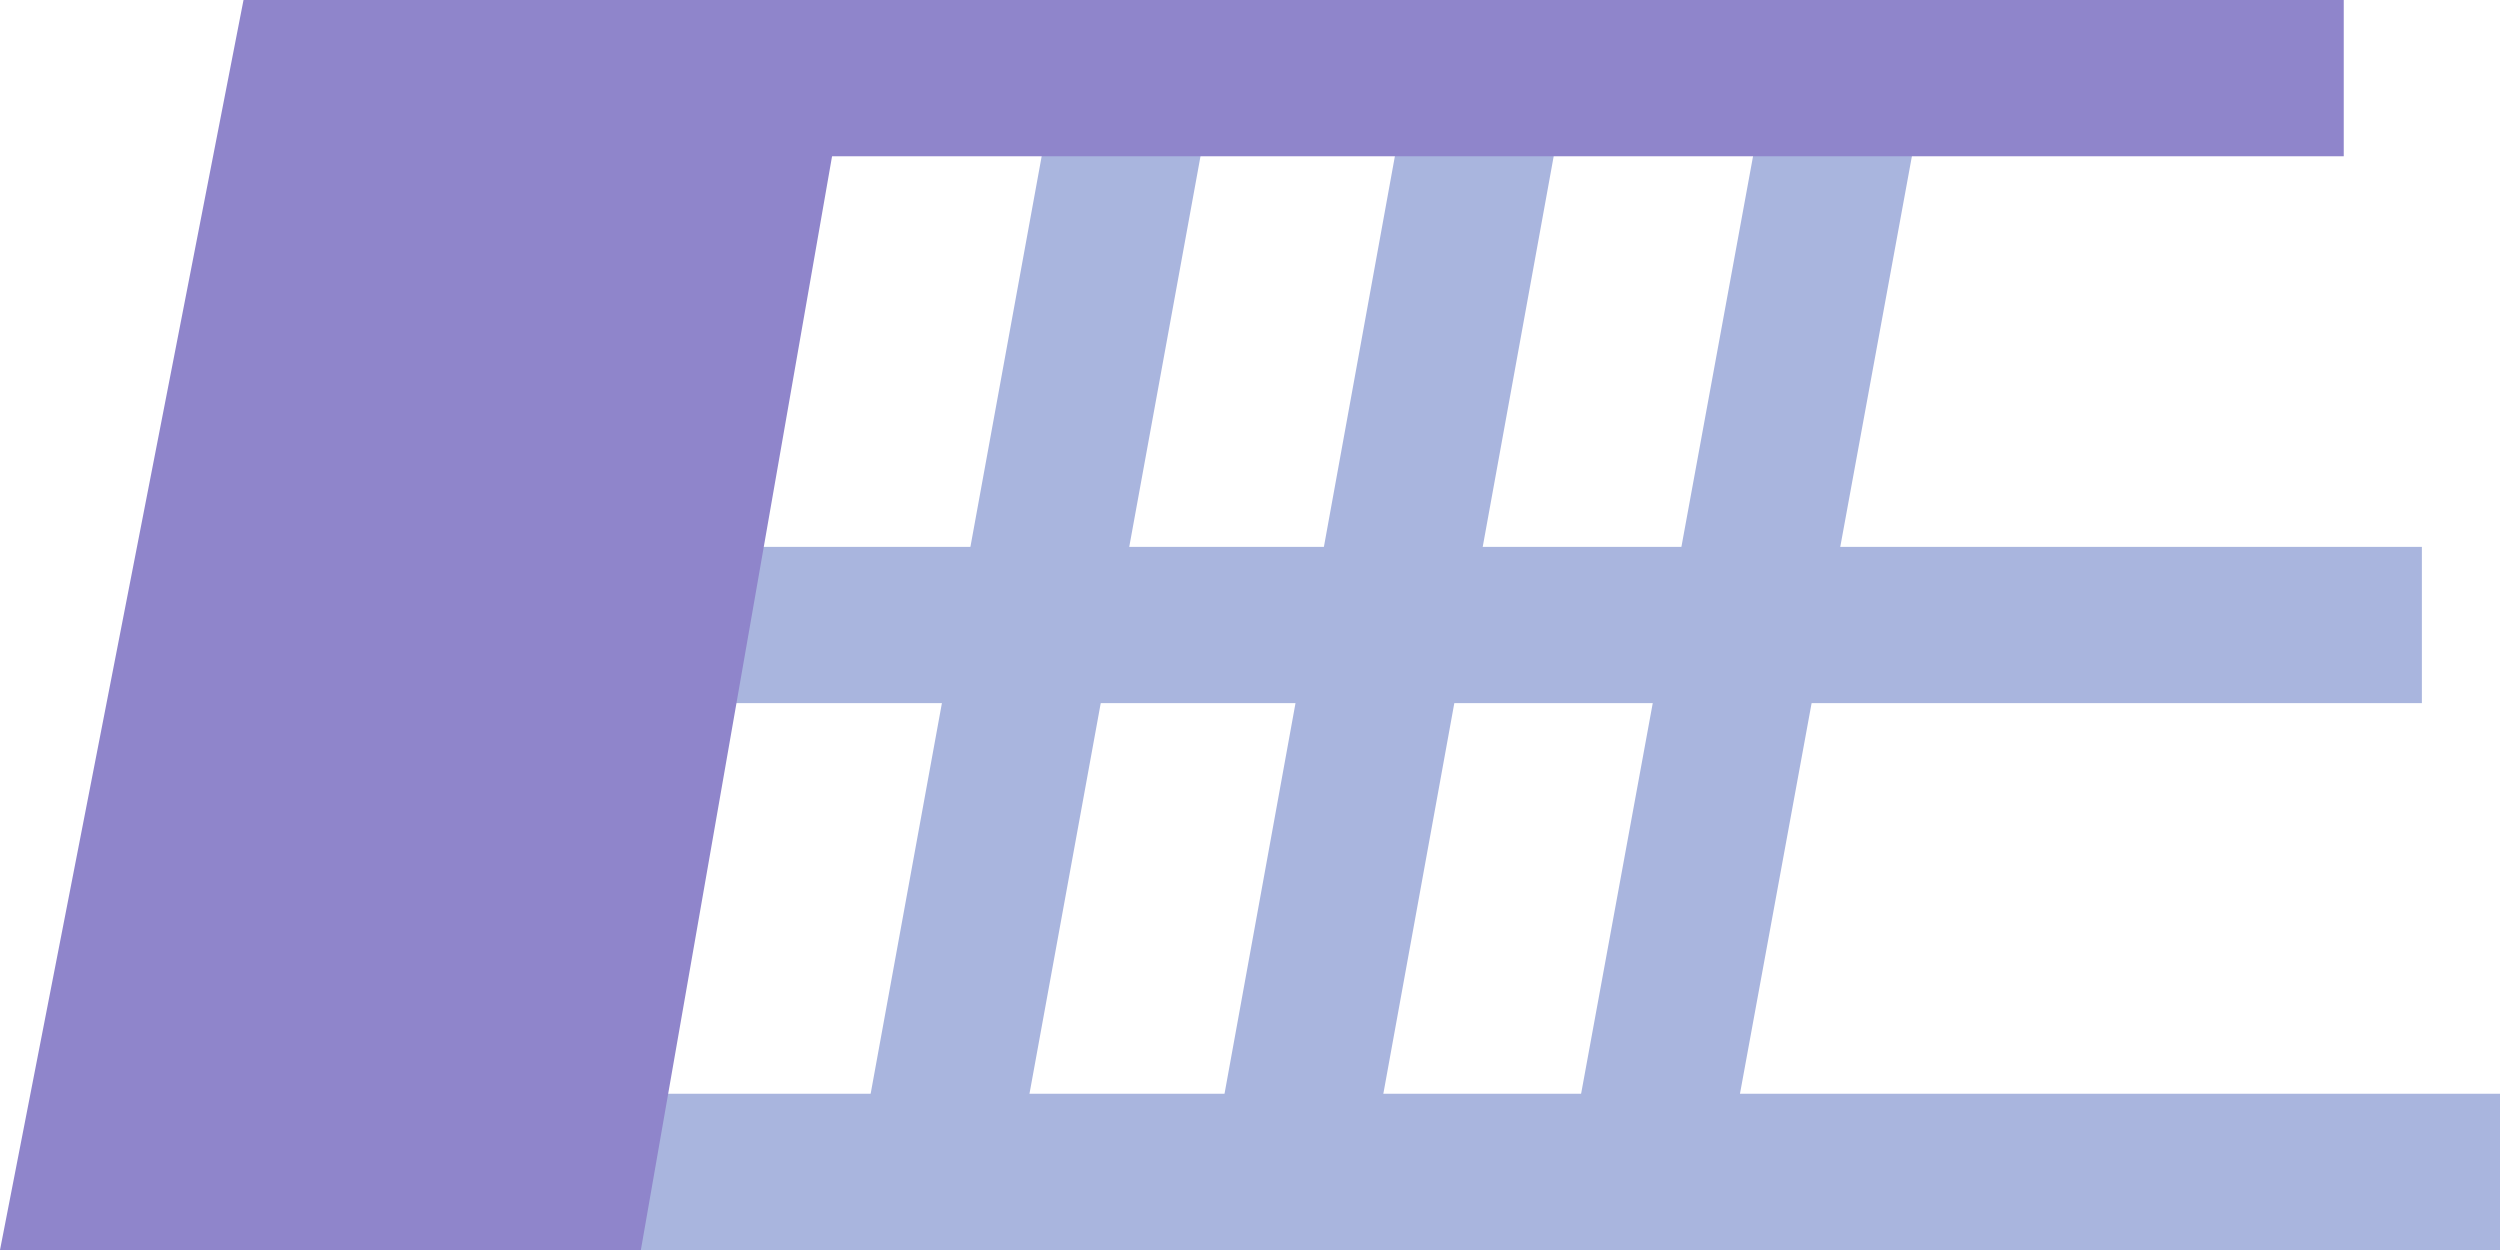 <?xml version="1.0" encoding="UTF-8"?> <svg xmlns="http://www.w3.org/2000/svg" width="32" height="16" viewBox="0 0 32 16" fill="none"><path d="M19.174 0.332L16.401 15.592" stroke="#A9B5DE" stroke-width="2"></path><path d="M23.695 0.695L20.982 15.488" stroke="#A9B5DE" stroke-width="2"></path><path d="M14.588 0.695L11.87 15.594" stroke="#A9B5DE" stroke-width="2"></path><path d="M5 8H31" stroke="#A9B5DE" stroke-width="2"></path><path d="M5 1H29" stroke="#8F85CB" stroke-width="2" stroke-linecap="square" stroke-linejoin="bevel"></path><path d="M5 15H32" stroke="#A9B5DE" stroke-width="2"></path><path d="M11 0H3.117L8.9407e-08 16H8.203L11 0Z" fill="#8F85CB"></path></svg> 